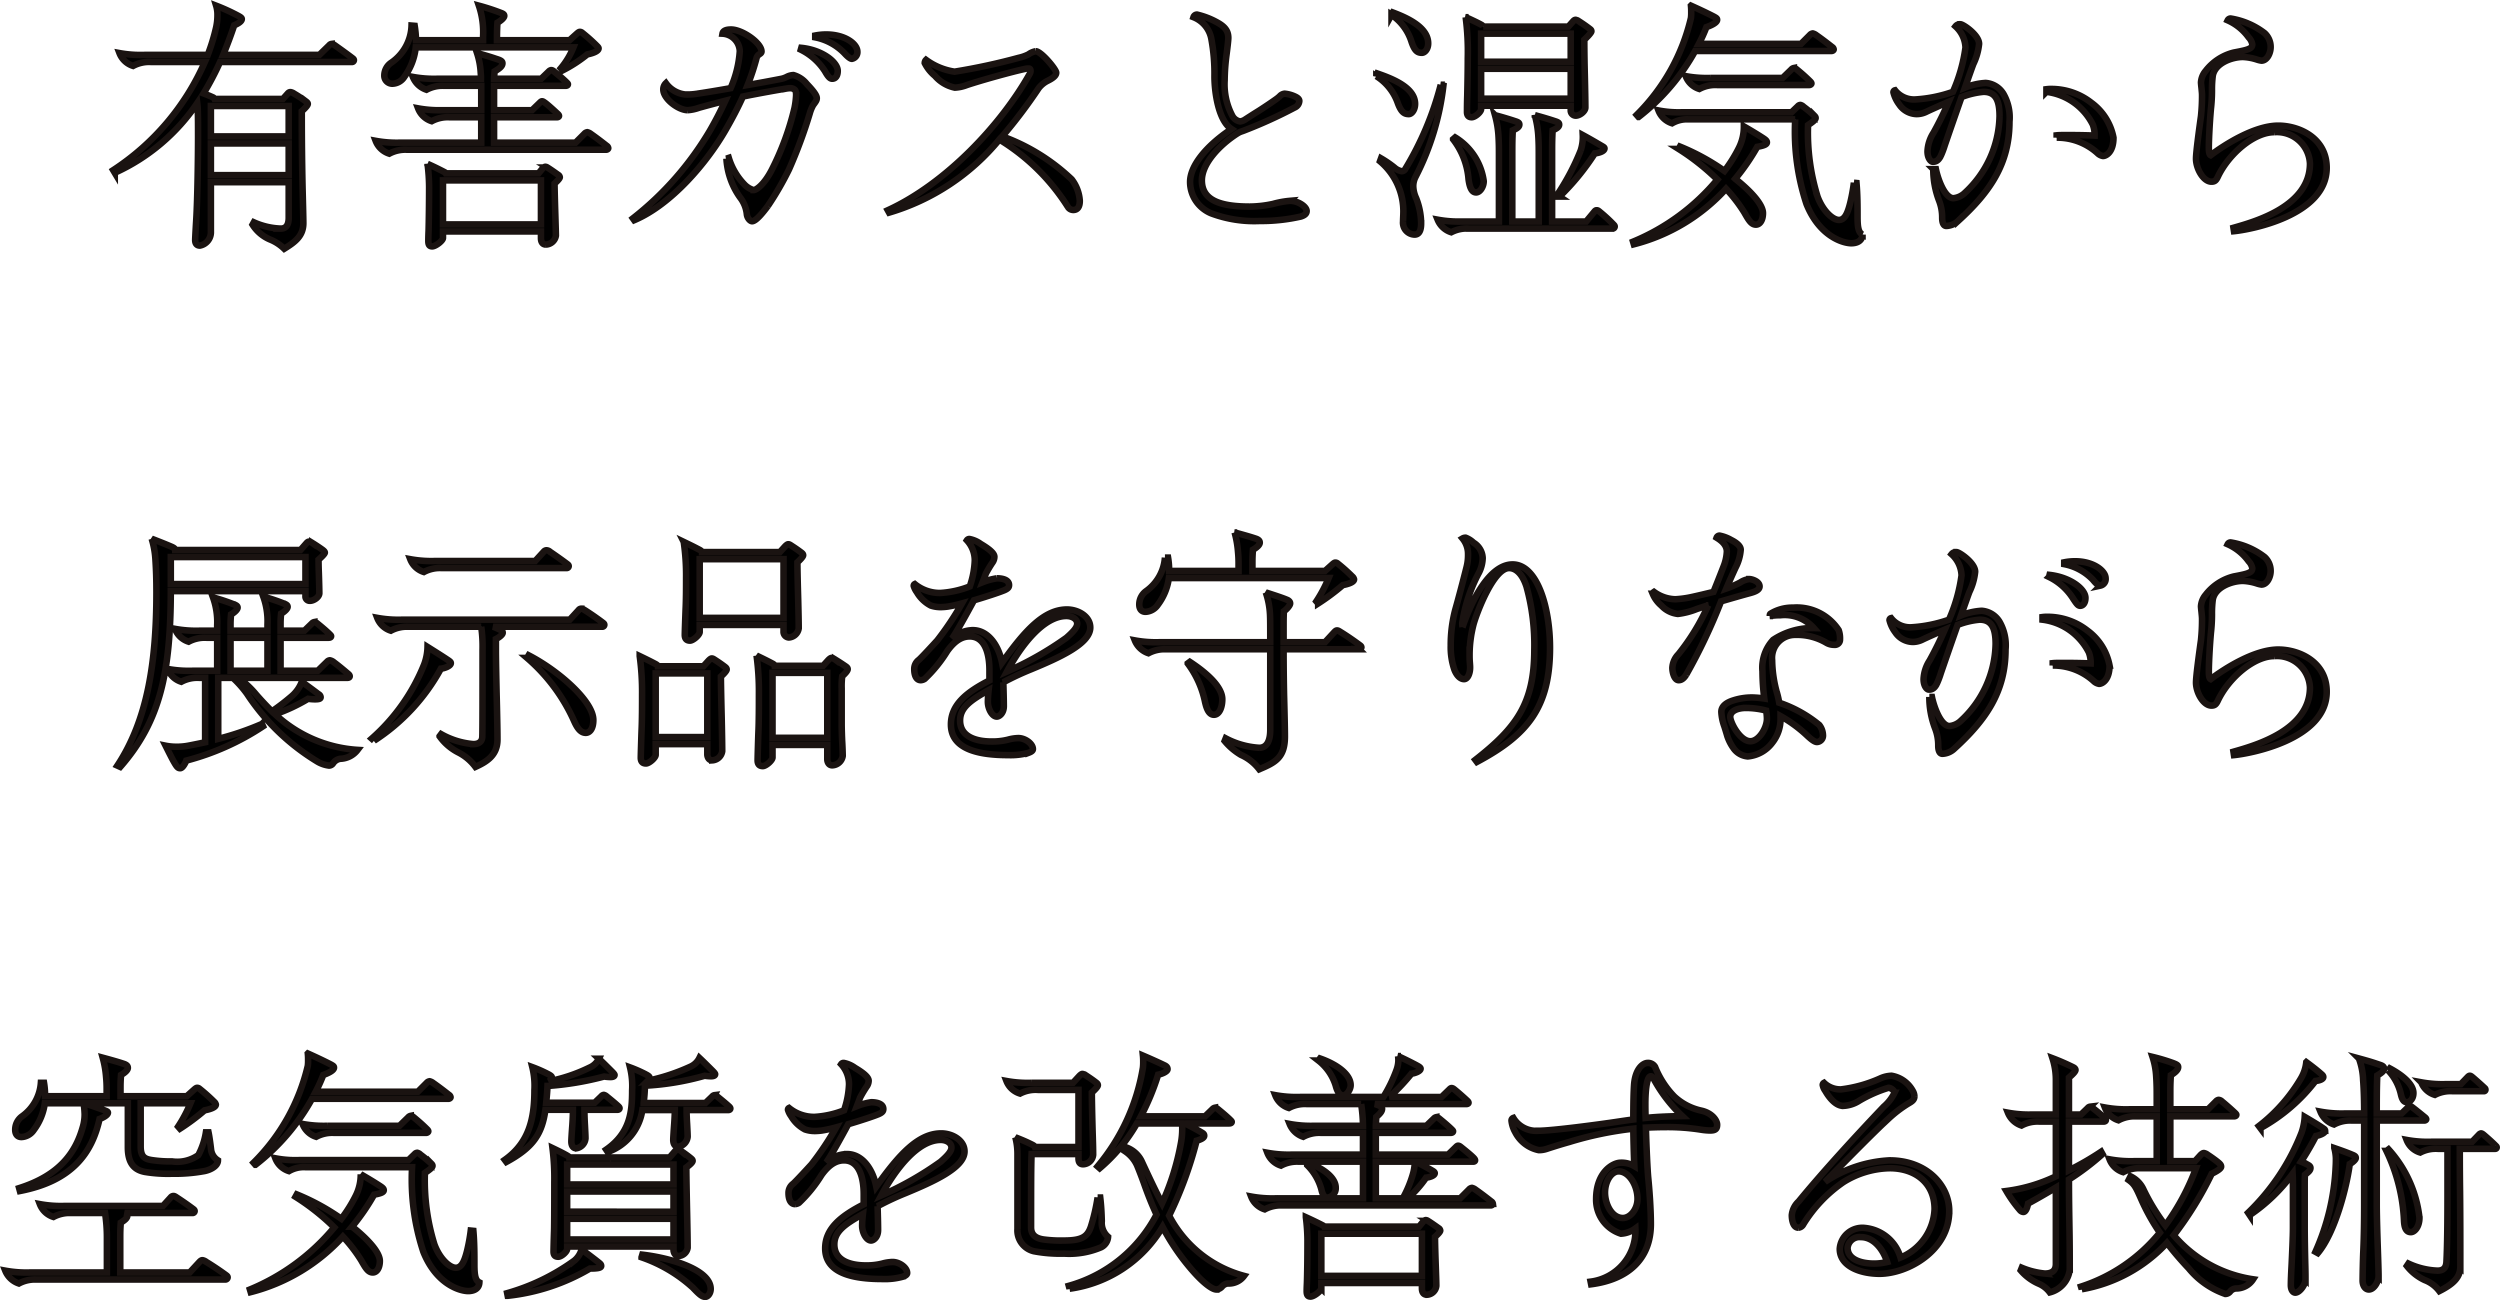 <svg xmlns="http://www.w3.org/2000/svg" width="190.871" height="99.262" viewBox="0 0 190.871 99.262">
  <path id="Path_2182" data-name="Path 2182" d="M75.6,21.78c0-.34-.04-1.92-.06-2.7-.04-1.8-.06-3.98-.06-5.12v-.72c.22-.2.46-.44.46-.56,0-.08-.08-.14-.16-.2a9.57,9.57,0,0,0-.88-.58.656.656,0,0,0-.28-.12c-.08,0-.14.02-.24.14l-.34.38H68.82a.227.227,0,0,0-.12-.12q-.33-.15-.72-.3a22.692,22.692,0,0,0,1.26-2.4H79.3a.143.143,0,0,0,.16-.14c0-.06-.04-.1-.12-.16-.42-.32-.84-.62-1.26-.92-.14-.1-.22-.16-.32-.16a.269.269,0,0,0-.18.1l-.76.74H69.48c.3-.74.58-1.48.84-2.26.18-.08.58-.26.58-.48,0-.08-.08-.14-.26-.24a15.21,15.21,0,0,0-1.7-.78,2.3,2.3,0,0,1,.1.72,4.3,4.3,0,0,1-.1.94,15.321,15.321,0,0,1-.64,2.1H63.46a8.874,8.874,0,0,1-1.9-.14,1.643,1.643,0,0,0,1.04.98,2.592,2.592,0,0,1,1.36-.3h4.12a18.928,18.928,0,0,1-7,8.26l.12.2a15.115,15.115,0,0,0,6.3-5.32,5.271,5.271,0,0,1,.04.56c.02.46.02,1.22.02,2.02,0,1.34-.04,4.72-.14,6.34-.04.68-.08,1.38-.08,1.54,0,.26.12.42.36.42a1.035,1.035,0,0,0,.84-.98V18.66h5.94v2.72c0,.38-.1.82-.6.82a5.43,5.43,0,0,1-2.06-.48l-.1.18a2.918,2.918,0,0,0,1.4,1.16,3.37,3.37,0,0,1,1.02.68C74.98,23.22,75.6,22.76,75.6,21.78Zm-7.06-6.62V12.84h5.94v2.32Zm0,2.96V15.7h5.94v2.42ZM83.32,10.6a4.624,4.624,0,0,0,.86-2.24H96.22a5.862,5.862,0,0,1-.96,1.6l.14.16A10.824,10.824,0,0,0,97.28,8.9c.32-.06.86-.22.86-.46,0-.06-.06-.12-.14-.2a12.82,12.82,0,0,0-1.1-.98.279.279,0,0,0-.18-.08c-.06,0-.1.02-.22.12l-.58.52H90.38c0-.66.02-1.16.04-1.34.28-.16.52-.38.52-.52,0-.08-.04-.14-.18-.2A16.487,16.487,0,0,0,89,5.18a6.361,6.361,0,0,1,.32,2.38v.26H84.2a7.989,7.989,0,0,0-.1-1.1l-.24-.02A3.563,3.563,0,0,1,82.3,9.54a1.19,1.19,0,0,0-.52.98.61.61,0,0,0,.62.62A1.117,1.117,0,0,0,83.32,10.6Zm.2,5.58h15.2c.08,0,.16-.06.16-.12a.242.242,0,0,0-.12-.18c-.38-.3-.8-.62-1.2-.9a.706.706,0,0,0-.28-.14.348.348,0,0,0-.22.12l-.68.68H90.16V13.7h4.82c.06,0,.14-.04.14-.1,0-.04-.02-.08-.08-.14-.3-.28-.76-.7-.98-.86-.14-.1-.18-.12-.24-.12s-.12.06-.18.12l-.58.56h-2.9V11.3h5.46c.1,0,.18-.04.18-.12,0-.04-.04-.08-.1-.14-.24-.24-.62-.56-.94-.82-.12-.1-.18-.12-.24-.12a.325.325,0,0,0-.18.1l-.58.56h-3.6c0-.04.02-.34.04-.56.34-.2.6-.38.6-.62,0-.14-.1-.22-.42-.32-.48-.16-.72-.24-1.52-.46a5.816,5.816,0,0,1,.28,1.5,3.859,3.859,0,0,1,.02.46h-3.3a8.874,8.874,0,0,1-1.9-.14A1.7,1.7,0,0,0,85,11.6a2.592,2.592,0,0,1,1.36-.3h2.82v1.86H86.26a8.874,8.874,0,0,1-1.9-.14A1.643,1.643,0,0,0,85.4,14a2.592,2.592,0,0,1,1.36-.3h2.42v1.94H83.02a8.874,8.874,0,0,1-1.9-.14,1.643,1.643,0,0,0,1.04.98A2.592,2.592,0,0,1,83.52,16.18Zm2.74,6.74v-.5h7.48v.52c0,.22.08.48.38.48a.8.8,0,0,0,.76-.68c0-.16-.02-.88-.04-1.5-.02-.64-.06-2.02-.06-2.48.2-.18.4-.38.4-.48a.242.242,0,0,0-.12-.18c-.14-.1-.56-.4-.82-.56a.319.319,0,0,0-.16-.06c-.06,0-.14.04-.24.16l-.28.34H86.48c-.02-.04-.04-.06-.12-.1-.26-.14-.86-.44-1.28-.62a14.714,14.714,0,0,1,.12,1.76c0,1.14-.02,2.66-.04,3.34-.02.5-.02.68-.02.78,0,.3.08.42.3.42C85.7,23.56,86.26,23.12,86.26,22.92Zm0-1.04V18.52h7.48v3.36Zm24.8-1.4a23.278,23.278,0,0,0,1.62-2.8,36.843,36.843,0,0,0,1.58-4.26,2.906,2.906,0,0,1,.26-.64c.22-.3.28-.38.28-.54,0-.26-.42-.72-.76-1.08a2.013,2.013,0,0,0-1.02-.68,1.213,1.213,0,0,0-.48.12,1.678,1.678,0,0,1-.42.16c-.92.18-1.8.34-2.6.48a17.7,17.7,0,0,0,.68-2.06.493.493,0,0,1,.2-.28c.1-.06.18-.12.18-.22,0-.66-1.48-1.68-2.32-1.68-.36,0-.62.08-.66.32a1.391,1.391,0,0,1,1.32,1.34,8.327,8.327,0,0,1-.7,2.82c-1.24.22-2.12.36-2.54.42a4.538,4.538,0,0,1-.94.06,2.1,2.1,0,0,1-1.46-.86.65.65,0,0,0-.2.48c0,.72,1.16,1.58,1.86,1.58a3.151,3.151,0,0,0,.86-.18c.2-.06,1.16-.32,2.02-.54-.34.74-.74,1.52-1.18,2.28a23.934,23.934,0,0,1-5.88,6.7l.1.14c2.88-1.22,5.58-4.46,6.96-6.86.52-.9.96-1.74,1.34-2.58,1.26-.26,2.98-.56,3.26-.6a2.227,2.227,0,0,1,.34-.04.521.521,0,0,1,.3.08c.1.06.16.14.16.44a6.249,6.249,0,0,1-.12.98,20.962,20.962,0,0,1-1.74,4.74c-.62,1.2-1.22,1.54-1.38,1.54a1.542,1.542,0,0,1-.68-.4,5.02,5.02,0,0,1-1.22-2.06l-.18.06a5.675,5.675,0,0,0,1.04,2.96,2.5,2.5,0,0,1,.52,1.3c.04.3.26.52.4.52C110.16,21.64,110.7,20.96,111.06,20.48ZM116.9,8.8c.2.22.44.44.58.44a.516.516,0,0,0,.42-.54c0-.6-.94-1.32-2.38-1.32a4.387,4.387,0,0,0-.84.08V7.6A4.249,4.249,0,0,1,116.9,8.8Zm-1.48,1.38c.26.46.4.58.56.58.24,0,.42-.2.42-.6,0-.66-1.18-1.6-2.78-1.76l-.04.14A4.594,4.594,0,0,1,115.42,10.18Zm18.56,10.38a.486.486,0,0,0,.4.22c.3,0,.5-.2.5-.7a2.982,2.982,0,0,0-.62-1.64,15.236,15.236,0,0,0-5.3-3.28,38.477,38.477,0,0,0,2.78-3.68,2.01,2.01,0,0,1,.72-.58c.32-.16.62-.36.62-.6,0-.26-1.16-1.64-1.56-1.64a1.313,1.313,0,0,0-.56.24,3.109,3.109,0,0,1-.74.26,47.25,47.25,0,0,1-4.9,1.06,4.882,4.882,0,0,1-2.18-.9.337.337,0,0,0-.1.24,3.014,3.014,0,0,0,.78.98,2.751,2.751,0,0,0,1.52.9,2.937,2.937,0,0,0,.92-.2c1.14-.38,3.52-1.04,4.48-1.24a1.057,1.057,0,0,1,.24-.02c.1,0,.14.06.14.2a.447.447,0,0,1-.06.2c-2.16,3.86-6.38,8.38-10.84,10.42l.1.18a17.224,17.224,0,0,0,8.42-5.58A16.037,16.037,0,0,1,133.98,20.56Zm15.64-.24a8.723,8.723,0,0,1-1.76.2c-2.26,0-3.66-.48-3.66-2,0-1.3,1.38-2.74,2.74-3.6a1.423,1.423,0,0,1,.3-.14c.12-.04.22-.08.32-.12a35.531,35.531,0,0,0,3.72-1.7.577.577,0,0,0,.36-.5c0-.14-.12-.24-.28-.32a2.447,2.447,0,0,0-.84-.24.587.587,0,0,0-.38.2,2.613,2.613,0,0,1-.3.24c-.28.2-.78.54-1.28.86-.42.26-.76.48-1.1.7a.872.872,0,0,1-.34.12.842.842,0,0,1-.6-.44,5.141,5.141,0,0,1-.58-2.7,15.819,15.819,0,0,1,.14-1.94c.06-.46.14-1.1.14-1.3,0-.58-.32-.9-.92-1.22a5.881,5.881,0,0,0-1.48-.56.286.286,0,0,0-.26.2,2.209,2.209,0,0,1,1.36,1.64,14.487,14.487,0,0,1,.24,2.88c0,1.12.28,3.36,1.3,4.02-2.06,1.38-3.16,2.88-3.16,4.04a2.6,2.6,0,0,0,1.62,2.4,9.344,9.344,0,0,0,3.7.58,13.607,13.607,0,0,0,3.14-.34c.32-.1.44-.24.44-.42,0-.34-.66-.78-1.26-.78A7.2,7.2,0,0,0,149.62,20.32ZM160.2,7.92c.24.72.46.86.8.86.22,0,.48-.28.48-.72,0-1.24-1.64-1.96-2.7-2.36l-.1.18A3.893,3.893,0,0,1,160.2,7.92Zm5.32,5.16v-.26h6.84v.36a.391.391,0,0,0,.38.4c.32,0,.74-.34.74-.62,0-.44-.02-1.56-.04-2.38-.02-.84-.04-1.76-.04-2.8.22-.2.54-.54.54-.64s-.06-.14-.14-.2c-.26-.2-.52-.38-.8-.56a.713.713,0,0,0-.26-.12c-.06,0-.12.02-.22.14l-.34.38h-6.5a.3.3,0,0,0-.14-.14c-.28-.16-.88-.44-1.2-.58a20.39,20.39,0,0,1,.16,3.14c0,.82-.02,1.96-.04,2.86-.02.64-.02,1.04-.02,1.24,0,.26.12.4.36.4C165.06,13.7,165.52,13.3,165.52,13.08Zm0-3.62V7.32h6.84V9.46Zm0,2.82V10h6.84v2.28Zm-6.36.34c.26.7.5.84.84.84.22,0,.48-.32.48-.78,0-1.26-1.78-1.94-2.88-2.32l-.08.2A3.984,3.984,0,0,1,159.16,12.62Zm.42,8.44c0,.12-.02.42-.02.6a.909.909,0,0,0,.88,1c.32,0,.5-.26.5-.86a5.381,5.381,0,0,0-.38-1.92,2.288,2.288,0,0,1-.22-.9,1.544,1.544,0,0,1,.18-.74,20.265,20.265,0,0,0,2.12-6.96l-.2-.06a23.9,23.9,0,0,1-2.74,6.48.313.313,0,0,1-.24.12,1.121,1.121,0,0,1-.56-.28,8.4,8.4,0,0,0-1.02-.7l-.08.22A5,5,0,0,1,159.58,21.06Zm5.02,1.14h10.96a.158.158,0,0,0,.16-.16c0-.04-.02-.08-.08-.14a11.59,11.59,0,0,0-1.04-.96c-.14-.12-.18-.14-.26-.14s-.12.04-.2.14l-.6.72h-2.6V16.5c0-.66,0-1.14.04-1.8.26-.12.5-.24.5-.44,0-.12-.06-.18-.32-.26-.42-.14-.88-.28-1.54-.46a7.776,7.776,0,0,1,.26,1.5c.04.62.04,1.02.04,1.52v5.1H167.9V16.5c0-.66,0-1.14.04-1.8.26-.12.5-.24.5-.44,0-.12-.06-.18-.32-.26-.42-.14-.88-.28-1.54-.46a7.776,7.776,0,0,1,.26,1.5c.04.62.04,1.02.04,1.52v5.1H164.1a8.874,8.874,0,0,1-1.9-.14,1.659,1.659,0,0,0,1.04.96A2.569,2.569,0,0,1,164.6,22.2Zm8.52-5.96a18.073,18.073,0,0,1-1.8,3.4l.18.12a18.544,18.544,0,0,0,2.7-3.3c.24-.02.74-.14.74-.38,0-.04-.02-.08-.12-.14-.34-.2-1.02-.6-1.54-.88A3.306,3.306,0,0,1,173.12,16.24Zm-8.56,2.2c.1.74.3,1,.58,1,.3,0,.58-.44.58-.86a4.666,4.666,0,0,0-2.18-3.34l-.16.14A5.7,5.7,0,0,1,164.56,18.44Zm27.72-9.8c.08,0,.16-.06.16-.12a.242.242,0,0,0-.12-.18c-.38-.3-.8-.62-1.2-.9a.706.706,0,0,0-.28-.14.348.348,0,0,0-.22.12l-.68.68h-7.8a11.677,11.677,0,0,0,.58-1.28c.28-.1.82-.32.82-.56,0-.1-.06-.14-.24-.24-.54-.28-1.14-.56-1.76-.84a4.18,4.18,0,0,1,.02.5,3.1,3.1,0,0,1-.02.44,15.3,15.3,0,0,1-4.14,7.4l.14.16a16.483,16.483,0,0,0,4.32-5.04Zm-1.54,2.48c0-.06-.06-.12-.1-.16-.32-.32-.64-.6-.98-.88-.12-.1-.18-.14-.26-.14a.34.34,0,0,0-.2.12l-.66.64h-5.5a8.874,8.874,0,0,1-1.9-.14,1.643,1.643,0,0,0,1.04.98,2.592,2.592,0,0,1,1.36-.3h7.04C190.66,11.24,190.74,11.18,190.74,11.12Zm3.9,11.54c-.32-.16-.38-.58-.38-1.38,0-.72,0-1.66-.08-2.56l-.2-.02a13.4,13.4,0,0,1-.28,1.54c-.2.8-.42,1.3-.86,1.3-.48,0-1.24-.7-1.64-1.8a16.5,16.5,0,0,1-.72-5.44c.32-.22.58-.4.58-.54,0-.06-.02-.1-.1-.18a10.581,10.581,0,0,0-.82-.68.514.514,0,0,0-.24-.14.27.27,0,0,0-.2.1l-.48.46h-8.36a7.983,7.983,0,0,1-1.8-.14,1.643,1.643,0,0,0,1.04.98,2.256,2.256,0,0,1,1.26-.3h8.14a17.688,17.688,0,0,0,.86,6.46c1,2.5,2.82,3,3.42,3C194.28,23.32,194.62,23.1,194.64,22.66Zm-9.02-1.68c.32.56.52.92.88.92.32,0,.54-.36.54-.88,0-.64-.88-1.64-2.12-2.62a16.638,16.638,0,0,0,1.68-2.44c.42-.08.74-.16.74-.34,0-.12-.1-.2-.28-.32-.46-.3-.96-.6-1.48-.9a3.609,3.609,0,0,1-.38,1.64,10.924,10.924,0,0,1-1.1,1.76,17.2,17.2,0,0,0-3.4-1.86l-.1.18a17.549,17.549,0,0,1,2.96,2.34,16.627,16.627,0,0,1-6.44,4.74l.06.2a14.326,14.326,0,0,0,7.04-4.24A11.46,11.46,0,0,1,185.62,20.98Zm16.34.62c2.42-2.2,3.9-4.38,3.9-7.56a3.6,3.6,0,0,0-.46-2.12,1.74,1.74,0,0,0-1.36-.84,4.9,4.9,0,0,0-1.58.36c.3-.86.54-1.54.64-1.8a4.6,4.6,0,0,0,.44-1.54c0-.68-1.22-1.5-1.42-1.5a.419.419,0,0,0-.38.16,2.294,2.294,0,0,1,.76,1.62,12.406,12.406,0,0,1-.96,3.38,10.5,10.5,0,0,1-2.86.58,1.843,1.843,0,0,1-1.56-.7.156.156,0,0,0-.12.16,2.542,2.542,0,0,0,.44.92,1.639,1.639,0,0,0,1.34.74,1.679,1.679,0,0,0,.74-.18c.2-.1,1.04-.48,1.7-.76a26.125,26.125,0,0,1-1.16,2.36,2.846,2.846,0,0,0-.46,1.42c0,.54.26.8.4.8s.38,0,.6-.42a6.367,6.367,0,0,0,.32-.84c.22-.64.78-2.26,1.28-3.68a6.047,6.047,0,0,1,1.68-.4c.92,0,1.22.64,1.22,1.86a8.172,8.172,0,0,1-2.72,5.92,1.453,1.453,0,0,1-.8.34c-.66,0-1.18-1.44-1.34-2.22h-.2a6.671,6.671,0,0,0,.44,2.4,3.528,3.528,0,0,1,.24,1.32c0,.32.08.62.32.62A1.4,1.4,0,0,0,201.96,21.6Zm6.72-9.84a4.59,4.59,0,0,1,3.54,2.5,2.245,2.245,0,0,1,.14.84c-.4-.02-1.3-.04-2.02-.04-.38,0-.7,0-.88.02v.18a4.571,4.571,0,0,1,3.12,1.18.781.781,0,0,0,.42.22c.24,0,.8-.3.8-1.4a4.307,4.307,0,0,0-1.68-2.66,4.945,4.945,0,0,0-3.06-1.06,2.55,2.55,0,0,0-.38.02Zm21.4,5.8c0-2.26-2.08-3.22-3.7-3.22-1.82,0-4.1,1.46-5.16,2.26-.08-.04-.14-.18-.14-.58,0-.54.06-1.84.16-2.96a12.755,12.755,0,0,0,.08-1.38,8.27,8.27,0,0,1,.06-1.14c.16-.96,1.44-1.44,2.3-1.44a4,4,0,0,1,1.08.2,1.908,1.908,0,0,0,.34.08c.42,0,.7-.56.7-1.04a1.428,1.428,0,0,0-.46-1.06,5.738,5.738,0,0,0-2.6-1.12.246.246,0,0,0-.22.14,3.942,3.942,0,0,1,1.6,1.3,1.037,1.037,0,0,1,.28.54.377.377,0,0,1-.04.16c-.1.22-.64.32-1.38.46a3.889,3.889,0,0,0-2.14,1.4,1.5,1.5,0,0,0-.36.88c0,.06.02.26.04.44.02.2.04.4.04.5a14.763,14.763,0,0,1-.08,1.64c-.14,1-.38,2.76-.38,3.24,0,.76.56,1.76,1.18,1.76.26,0,.36-.1.5-.4.82-1.72,2.74-3.38,4.3-3.38a2.522,2.522,0,0,1,2.72,2.4c0,3.24-4.14,4.42-5.84,4.9l.04.26C224.24,22.28,230.08,21.2,230.08,17.56ZM75.76,50.26a.326.326,0,0,0,.34.36c.32,0,.72-.3.72-.58,0-.22-.02-1.06-.04-1.6-.02-.52-.02-.76-.02-.96.2-.18.48-.44.48-.54,0-.08-.1-.16-.18-.22-.22-.16-.52-.36-.78-.52a.554.554,0,0,0-.24-.1c-.06,0-.12.02-.22.14l-.44.5H65.82c0-.08-.08-.16-.26-.24-.46-.2-1.02-.42-1.54-.62a6.7,6.7,0,0,1,.28,1.52c.06.9.08,1.64.08,2.6,0,5.3-.68,9.72-2.98,13.2l.22.1c3.08-3.52,3.84-7.26,3.86-13.42H75.76Zm-10.28-.92V47.28H75.76v2.06Zm1.18,13.48a19.591,19.591,0,0,0,5.86-2.62l-.08-.18a21.862,21.862,0,0,1-3.34,1.14V56.5h1.12a7.976,7.976,0,0,1,1.08,1.22,16.923,16.923,0,0,0,5.38,5.18,2.3,2.3,0,0,0,.88.3.375.375,0,0,0,.3-.16.809.809,0,0,1,.56-.36A1.721,1.721,0,0,0,79.74,62a10.152,10.152,0,0,1-6.3-2.72,13.359,13.359,0,0,0,2.52-1.18,3.9,3.9,0,0,0,.5.04c.28,0,.46-.02.46-.16a.271.271,0,0,0-.14-.22c-.4-.3-.86-.64-1.3-.96a2.723,2.723,0,0,1-.84,1.16,16.7,16.7,0,0,1-1.44,1.1c-.4-.4-.8-.82-1.2-1.28a7.566,7.566,0,0,0-1.36-1.28h8.34c.08,0,.16-.04.16-.12s-.06-.14-.16-.22c-.26-.22-.66-.56-1.04-.84a.665.665,0,0,0-.32-.16.318.318,0,0,0-.2.1l-.72.7H73.86V53.44h3.68c.1,0,.18-.04.18-.12,0-.04-.04-.08-.1-.14-.24-.24-.62-.56-.94-.82-.12-.1-.18-.12-.24-.12a.325.325,0,0,0-.18.1l-.58.56H73.86v-.6c0-.2.02-.52.04-.7.28-.16.5-.38.5-.52,0-.08-.04-.14-.16-.2a14.237,14.237,0,0,0-1.7-.58,5.5,5.5,0,0,1,.32,2.12v.48H70.04v-.54c0-.2.02-.52.04-.7.28-.16.5-.38.5-.52,0-.08-.04-.14-.16-.2a14.883,14.883,0,0,0-1.72-.58,5.5,5.5,0,0,1,.32,2.12v.42H67.7a8.874,8.874,0,0,1-1.9-.14,1.643,1.643,0,0,0,1.04.98,2.592,2.592,0,0,1,1.36-.3h.82v2.52H67.14a8.874,8.874,0,0,1-1.9-.14,1.643,1.643,0,0,0,1.04.98,2.592,2.592,0,0,1,1.36-.3h.46v4.92c-.38.08-.76.16-1.18.24a4.749,4.749,0,0,1-1.08.1,4.079,4.079,0,0,1-.76-.08c.26.52.48.96.64,1.24.24.42.32.48.48.48C66.4,63.4,66.62,62.94,66.66,62.82Zm6.2-6.86H70.04V53.44h2.82Zm23-7.98c0-.06-.02-.1-.1-.16-.4-.3-.88-.64-1.32-.94a.443.443,0,0,0-.28-.12.278.278,0,0,0-.2.1l-.66.72H85.66a8.874,8.874,0,0,1-1.9-.14,1.643,1.643,0,0,0,1.04.98,2.592,2.592,0,0,1,1.36-.3H95.7A.155.155,0,0,0,95.86,47.98ZM90.42,61.22c0-.66-.02-1.62-.04-2.5-.02-.82-.08-3.4-.08-4.3v-.88c.2-.1.52-.32.52-.48,0-.12-.06-.16-.22-.24s-.3-.14-.5-.22h8.32a.155.155,0,0,0,.16-.14c0-.06-.02-.1-.1-.16-.42-.32-.94-.68-1.38-.96-.16-.1-.22-.12-.28-.12a.243.243,0,0,0-.2.1l-.68.74H83.14a8.874,8.874,0,0,1-1.9-.14,1.643,1.643,0,0,0,1.04.98,2.592,2.592,0,0,1,1.36-.3h5.54a10.688,10.688,0,0,1,.1,1.76c0,3.66,0,6.14-.02,6.66-.02.36-.28.54-.68.54a6.024,6.024,0,0,1-2.46-.76l-.12.16a3.97,3.97,0,0,0,1.48,1.26,3.75,3.75,0,0,1,1.26,1.08C89.56,62.92,90.42,62.44,90.42,61.22Zm-5.6-5.74a14.97,14.97,0,0,1-4,5.66l.18.16a15.193,15.193,0,0,0,5.1-5.5c.26-.02.76-.2.76-.42,0-.06-.02-.1-.16-.2-.38-.26-1.08-.7-1.62-1.04A4.048,4.048,0,0,1,84.82,55.48Zm11.46,4.34c.26.58.52.88.88.88.3,0,.58-.3.58-.98,0-1.42-2.62-3.74-4.94-4.94l-.12.2A13.749,13.749,0,0,1,96.28,59.82ZM105.86,53v-.54h6.4v.5a.434.434,0,0,0,.4.46.814.814,0,0,0,.76-.7c0-.44-.02-1.38-.04-2.18-.02-.72-.06-2.2-.06-2.86.24-.22.44-.44.44-.54s-.08-.16-.16-.22c-.24-.18-.44-.32-.72-.5-.12-.08-.18-.12-.26-.12-.06,0-.14.06-.24.16l-.4.44h-5.94c0-.04-.08-.12-.2-.18-.34-.18-.66-.34-1.2-.6a17.757,17.757,0,0,1,.18,2.72c0,.78,0,1.68-.04,2.5-.02.54-.06,1.66-.06,1.88,0,.28.12.44.4.44C105.36,53.66,105.86,53.22,105.86,53Zm0-1.08V47.44h6.4v4.48Zm5.56,10.66v-.96h4.18v1.1c0,.16.08.46.38.46a.839.839,0,0,0,.8-.72c0-.16-.02-.78-.04-1.08-.02-.34-.04-1.06-.04-1.3V57.3a6.07,6.07,0,0,1,.04-.92c.24-.22.42-.42.42-.54,0-.08-.04-.14-.16-.22-.32-.22-.54-.36-.8-.52a.656.656,0,0,0-.28-.12c-.06,0-.14.06-.24.16l-.4.44H111.6c0-.04-.08-.12-.2-.18-.34-.18-.66-.34-1.2-.6a20.443,20.443,0,0,1,.18,2.92c0,.78,0,2.14-.04,2.96-.02.54-.06,1.9-.06,2.12,0,.28.12.44.4.44C110.92,63.24,111.42,62.8,111.42,62.58Zm-8.92-.2v-.82h3.94v.78c0,.16.08.46.38.46a.814.814,0,0,0,.76-.7c0-.44-.02-1.62-.04-2.5-.02-.82-.06-2.54-.06-3.2.24-.22.44-.44.44-.54s-.08-.16-.16-.22c-.24-.18-.44-.32-.72-.5-.12-.08-.18-.12-.26-.12-.06,0-.14.06-.24.16l-.4.44h-3.46c0-.04-.08-.12-.2-.18-.34-.18-.66-.34-1.2-.6a20.443,20.443,0,0,1,.18,2.92c0,.78,0,1.96-.04,2.78-.02.54-.06,1.84-.06,2.06,0,.28.12.44.4.44C102,63.04,102.5,62.6,102.5,62.38Zm8.92-1.3V56.12h4.18v4.96Zm-8.92-.06V56.16h3.94v4.86Zm28.48,1.2c.16-.06.32-.14.32-.28,0-.42-.6-.84-1.1-.84a3.106,3.106,0,0,0-.8.12,4.907,4.907,0,0,1-1.26.14c-1.22,0-2.4-.38-2.4-1.6,0-.98.78-1.54,2.18-2.32-.04.36-.06.74-.06.88,0,.56.34,1.14.68,1.14.2,0,.54-.26.54-.8,0-.4-.02-1.26-.04-1.82a21.636,21.636,0,0,1,2.14-1c2.12-.88,4.5-1.94,4.5-3.18,0-.86-.94-1.38-1.78-1.38-1.76,0-3.22,1.62-4.96,4.06-.3-1.48-1.16-2.48-2.22-2.48a2.4,2.4,0,0,0-1.6.64c.3-.4,1.1-1.84,1.68-2.92.94-.28,1.86-.58,2.3-.76.28-.12.38-.22.38-.4,0-.44-.58-.52-.92-.52a4.965,4.965,0,0,0-1.1.3c.1-.26.2-.52.24-.64a8.92,8.92,0,0,1,.54-.9.788.788,0,0,0,.12-.4c0-.3-.5-.66-1.04-.98a2.168,2.168,0,0,0-.86-.38.221.221,0,0,0-.2.1,2.254,2.254,0,0,1,.6,1.54,6.806,6.806,0,0,1-.38,1.98,7.268,7.268,0,0,1-2.26.5,3.025,3.025,0,0,1-1.94-.68.144.144,0,0,0-.08.14,1.517,1.517,0,0,0,.24.48,2.654,2.654,0,0,0,1.06,1.02,2.325,2.325,0,0,0,.8.12,4.21,4.21,0,0,0,.5-.04,9.869,9.869,0,0,0,1.08-.24A22.517,22.517,0,0,1,124,53.64c-.4.44-1.16,1.26-1.4,1.48a.865.865,0,0,0-.36.72c0,.44.14.84.5.84a.6.6,0,0,0,.3-.1,10.417,10.417,0,0,0,1.72-2.12c.66-.92,1.24-1.12,1.72-1.12,1.16,0,1.5,1.32,1.5,2.58v.78c-1.76.9-2.94,1.86-2.94,3.36,0,1.88,2.08,2.34,4.36,2.34A5.162,5.162,0,0,0,130.98,62.22Zm2.88-10.44c.4,0,.82.2.82.58,0,.3-.32.64-.82,1.08a25.109,25.109,0,0,1-4.54,2.58C130.38,54.04,132.1,51.78,133.86,51.78Zm6.98-.86a4.373,4.373,0,0,0,.84-2.04h12.2a10.354,10.354,0,0,1-.94,1.78l.14.16a16.957,16.957,0,0,0,1.88-1.4c.32-.06.86-.2.86-.44a.4.4,0,0,0-.14-.22,12.819,12.819,0,0,0-1.1-.98.279.279,0,0,0-.18-.08c-.06,0-.1.02-.22.12l-.58.52h-5.54v-.62c0-.24,0-.5.04-1,.28-.16.52-.36.52-.54,0-.14-.08-.24-.34-.32-.42-.14-.92-.28-1.58-.46a7.776,7.776,0,0,1,.26,1.5,8.74,8.74,0,0,1,.04.88v.56h-5.3a5.845,5.845,0,0,0-.08-1.02h-.24a3.44,3.44,0,0,1-1.44,2.56,1.257,1.257,0,0,0-.52,1.02c0,.36.18.56.48.56A1.2,1.2,0,0,0,140.84,50.92Zm9.7,10.06c0-.68-.04-2.22-.06-2.98-.02-.82-.04-2.32-.04-3.68h5.76a.177.177,0,0,0,.18-.14c0-.06-.02-.1-.1-.16-.48-.36-1.04-.74-1.46-1-.16-.1-.22-.14-.3-.14-.06,0-.1.02-.2.12l-.72.78h-3.16V52.66c0-.6,0-.7.02-1.24.2-.14.48-.44.48-.6,0-.08-.04-.2-.24-.28-.38-.16-.94-.34-1.62-.56a6.114,6.114,0,0,1,.32,1.66c.02.36.02.86.02,2.14h-8.44a8.874,8.874,0,0,1-1.9-.14,1.7,1.7,0,0,0,1.04.98,2.592,2.592,0,0,1,1.36-.3h7.94v6.16c0,.76-.22,1.36-.84,1.36a6.248,6.248,0,0,1-2.56-.72l-.08.2a4.788,4.788,0,0,0,1.24,1.06,3.6,3.6,0,0,1,1.4,1.1C149.82,62.96,150.54,62.58,150.54,60.98Zm-6.12-2.74c.1.46.26,1.08.7,1.08.42,0,.64-.58.64-1.18,0-.96-1.2-2.02-2.48-2.86l-.16.12A7.374,7.374,0,0,1,144.42,58.24Zm26.36-4.04c0-3.04-.96-6.36-2.86-6.36-1.74,0-3.12,2.72-3.82,4.78a1.617,1.617,0,0,1-.02-.32,11.874,11.874,0,0,1,1.28-3.84,2.615,2.615,0,0,0,.28-1.1,1.435,1.435,0,0,0-.7-1.18,1.791,1.791,0,0,0-.6-.38.427.427,0,0,0-.24.06,1.85,1.85,0,0,1,.42,1.22,3.677,3.677,0,0,1-.12,1c-.26,1.04-.64,2.48-.86,3.24a10.562,10.562,0,0,0-.34,2.72,5.274,5.274,0,0,0,.28,1.84c.18.46.46.72.74.72s.46-.44.46-.88c0-.06,0-.14-.02-.38-.02-.28-.02-.38-.02-.64a9.34,9.34,0,0,1,.3-2.28c.22-.82,1.52-4.3,2.72-4.3.5,0,1,.42,1.32,1.4a16.718,16.718,0,0,1,.6,4.84c0,4.1-1.38,5.96-4.5,8.4l.12.16C169.06,60.86,170.78,58.76,170.78,54.2Zm10.4,2.06a43.626,43.626,0,0,0,2.66-5.6c.82-.24,1.66-.48,2.1-.6.48-.12.84-.26.84-.54,0-.38-.58-.56-.78-.56a1.593,1.593,0,0,0-.7.26,7.641,7.641,0,0,1-1.06.46c.22-.52.48-1.1.7-1.58a3.517,3.517,0,0,0,.4-1.38c0-.3-.36-.56-.72-.74a2.869,2.869,0,0,0-.9-.34.241.241,0,0,0-.22.16c.26.16.78.5.78,1.06a3.51,3.51,0,0,1-.26,1.16c-.24.62-.54,1.38-.76,1.92-.58.14-1.16.28-1.62.38a7.791,7.791,0,0,1-1.3.18,2.878,2.878,0,0,1-1.62-.56c-.06.04-.1.08-.1.14a2.361,2.361,0,0,0,.66.9,2.023,2.023,0,0,0,1.26.64,5.639,5.639,0,0,0,1.46-.38c.18-.06.48-.16.86-.28a16.686,16.686,0,0,1-2.28,3.74,1.6,1.6,0,0,0-.46,1.04c0,.36.16.94.48.94C180.78,56.68,180.96,56.6,181.18,56.26Zm6.58,5.18a2.916,2.916,0,0,0,.62-1.88v-.14a10.173,10.173,0,0,1,1.98,1.44c.4.38.64.54.8.54a.487.487,0,0,0,.46-.54,1.324,1.324,0,0,0-.28-.76,9.688,9.688,0,0,0-3.06-1.7c-.04-.22-.08-.42-.14-.64a9.6,9.6,0,0,1-.4-2.6,1.757,1.757,0,0,1,1.78-1.94,4.4,4.4,0,0,1,2.32.58,1.159,1.159,0,0,0,.64.18.39.39,0,0,0,.44-.4,1.9,1.9,0,0,0-.1-.72,3.822,3.822,0,0,0-3.48-1.72,3.194,3.194,0,0,0-1.72.46c-.06.04-.06.1-.06.18a5.455,5.455,0,0,1,.82-.06,2.971,2.971,0,0,1,2.54.98,5.4,5.4,0,0,0-3.1.9A3.113,3.113,0,0,0,187,56a17.008,17.008,0,0,0,.14,2.08,6.838,6.838,0,0,0-.9-.08,4.622,4.622,0,0,0-1.46.22c-.52.16-.92.44-.92.88a3.709,3.709,0,0,0,.22,1.08q.09.27.24.78a3.474,3.474,0,0,0,.46.9,1.476,1.476,0,0,0,1.1.64A2.638,2.638,0,0,0,187.76,61.44Zm-3.22-1.96c0-.46.58-.68,1.2-.68a6.148,6.148,0,0,1,1.54.2,3.994,3.994,0,0,1,.06.62c0,.72-.62,1.72-1.26,1.72C185.28,61.34,184.54,59.9,184.54,59.48Zm17.12,2.42c2.42-2.2,3.9-4.38,3.9-7.56a3.6,3.6,0,0,0-.46-2.12,1.74,1.74,0,0,0-1.36-.84,4.9,4.9,0,0,0-1.58.36c.3-.86.54-1.54.64-1.8a4.6,4.6,0,0,0,.44-1.54c0-.68-1.22-1.5-1.42-1.5a.419.419,0,0,0-.38.16,2.294,2.294,0,0,1,.76,1.62,12.406,12.406,0,0,1-.96,3.38,10.5,10.5,0,0,1-2.86.58,1.843,1.843,0,0,1-1.56-.7.156.156,0,0,0-.12.16,2.542,2.542,0,0,0,.44.92,1.639,1.639,0,0,0,1.34.74,1.679,1.679,0,0,0,.74-.18c.2-.1,1.04-.48,1.7-.76a26.128,26.128,0,0,1-1.16,2.36,2.846,2.846,0,0,0-.46,1.42c0,.54.26.8.4.8s.38,0,.6-.42a6.365,6.365,0,0,0,.32-.84c.22-.64.78-2.26,1.28-3.68a6.047,6.047,0,0,1,1.68-.4c.92,0,1.22.64,1.22,1.86a8.172,8.172,0,0,1-2.72,5.92,1.453,1.453,0,0,1-.8.34c-.66,0-1.18-1.44-1.34-2.22h-.2a6.671,6.671,0,0,0,.44,2.4,3.528,3.528,0,0,1,.24,1.32c0,.32.08.62.32.62A1.4,1.4,0,0,0,201.66,61.9ZM212.22,49c.26.32.42.46.58.46a.511.511,0,0,0,.4-.56c0-.56-.92-1.3-2.32-1.3a4.112,4.112,0,0,0-.84.08v.14A4.1,4.1,0,0,1,212.22,49Zm-1.52,1.42c.3.46.4.58.56.58.22,0,.4-.22.4-.6,0-.68-1.16-1.58-2.74-1.76l-.04.16A4.487,4.487,0,0,1,210.7,50.42Zm-2.32,1.64a4.59,4.59,0,0,1,3.54,2.5,2.245,2.245,0,0,1,.14.84c-.4-.02-1.3-.04-2.02-.04-.38,0-.7,0-.88.02v.18a4.571,4.571,0,0,1,3.12,1.18.781.781,0,0,0,.42.22c.24,0,.8-.3.8-1.4a4.307,4.307,0,0,0-1.68-2.66,4.945,4.945,0,0,0-3.06-1.06,2.55,2.55,0,0,0-.38.02Zm21.7,5.5c0-2.26-2.08-3.22-3.7-3.22-1.82,0-4.1,1.46-5.16,2.26-.08-.04-.14-.18-.14-.58,0-.54.06-1.84.16-2.96a12.755,12.755,0,0,0,.08-1.38,8.27,8.27,0,0,1,.06-1.14c.16-.96,1.44-1.44,2.3-1.44a4,4,0,0,1,1.08.2,1.908,1.908,0,0,0,.34.08c.42,0,.7-.56.7-1.04a1.428,1.428,0,0,0-.46-1.06,5.738,5.738,0,0,0-2.6-1.12.246.246,0,0,0-.22.14,3.942,3.942,0,0,1,1.6,1.3,1.037,1.037,0,0,1,.28.54.377.377,0,0,1-.04.16c-.1.22-.64.32-1.38.46a3.889,3.889,0,0,0-2.14,1.4,1.5,1.5,0,0,0-.36.88c0,.06.02.26.04.44.02.2.04.4.04.5a14.763,14.763,0,0,1-.08,1.64c-.14,1-.38,2.76-.38,3.24,0,.76.56,1.76,1.18,1.76.26,0,.36-.1.5-.4.82-1.72,2.74-3.38,4.3-3.38a2.522,2.522,0,0,1,2.72,2.4c0,3.24-4.14,4.42-5.84,4.9l.04.26C224.24,62.28,230.08,61.2,230.08,57.56ZM60.04,90.18c.28-.1.64-.3.64-.48,0-.06-.06-.1-.16-.14-.44-.18-1.1-.4-1.64-.58H62.2v3.36c0,1.22.48,1.72,1.28,1.88a10.715,10.715,0,0,0,2.1.14,12.509,12.509,0,0,0,2.46-.2c.42-.08,1.04-.36,1.04-.82a1.126,1.126,0,0,1-.52-.78c-.04-.34-.12-.98-.2-1.36h-.2a5.577,5.577,0,0,1-.58,1.74,2.784,2.784,0,0,1-2,.48,9.428,9.428,0,0,1-1.54-.1c-.52-.08-.86-.22-.86-1.04v-3.3h3.8a10.354,10.354,0,0,1-.94,1.78l.14.16a16.957,16.957,0,0,0,1.88-1.4c.32-.06.86-.2.86-.44a.4.4,0,0,0-.14-.22,12.821,12.821,0,0,0-1.1-.98.279.279,0,0,0-.18-.08c-.06,0-.1.02-.22.12l-.58.52H61.64v-.62c0-.24,0-.5.04-1,.28-.16.52-.36.52-.54,0-.14-.08-.24-.34-.32-.42-.14-.92-.28-1.58-.46a7.776,7.776,0,0,1,.26,1.5,8.739,8.739,0,0,1,.04.88v.56h-4.7a5.844,5.844,0,0,0-.08-1.02h-.24a3.44,3.44,0,0,1-1.44,2.56A1.257,1.257,0,0,0,53.6,91c0,.36.18.56.48.56a1.2,1.2,0,0,0,.94-.54,4.373,4.373,0,0,0,.84-2.04h2.96a6.262,6.262,0,0,1,.08.84,3.381,3.381,0,0,1-.16,1.04c-.54,1.88-1.74,3.62-4.84,4.6l.06.22C57.98,94.9,59.46,92.76,60.04,90.18Zm-4.8,12.26h14.4a.176.176,0,0,0,.18-.16c0-.06-.02-.1-.1-.16-.46-.34-1.06-.74-1.52-1.02a.7.7,0,0,0-.3-.14c-.06,0-.12.02-.22.12l-.76.82h-5.3V99.18c0-.24,0-.58.04-1.08.28-.18.5-.34.5-.54,0-.08-.04-.14-.2-.2h5.18a.155.155,0,0,0,.16-.14c0-.06-.02-.1-.1-.16-.4-.3-.8-.58-1.26-.88-.14-.1-.2-.12-.26-.12a.278.278,0,0,0-.2.1l-.6.66h-7.5a8.874,8.874,0,0,1-1.9-.14,1.643,1.643,0,0,0,1.04.98,2.592,2.592,0,0,1,1.36-.3h2.58a12.325,12.325,0,0,1,.14,1.88v2.66H54.74a8.874,8.874,0,0,1-1.9-.14,1.7,1.7,0,0,0,1.04.98A2.592,2.592,0,0,1,55.24,102.44Zm31.44-13.8c.08,0,.16-.06.16-.12a.242.242,0,0,0-.12-.18c-.38-.3-.8-.62-1.2-.9a.706.706,0,0,0-.28-.14.348.348,0,0,0-.22.12l-.68.68h-7.8a11.672,11.672,0,0,0,.58-1.28c.28-.1.82-.32.82-.56,0-.1-.06-.14-.24-.24-.54-.28-1.14-.56-1.76-.84a4.18,4.18,0,0,1,.02.5,3.1,3.1,0,0,1-.02.44,15.3,15.3,0,0,1-4.14,7.4l.14.16a16.482,16.482,0,0,0,4.32-5.04Zm-1.54,2.48c0-.06-.06-.12-.1-.16-.32-.32-.64-.6-.98-.88-.12-.1-.18-.14-.26-.14a.34.34,0,0,0-.2.12l-.66.64h-5.5a8.874,8.874,0,0,1-1.9-.14,1.643,1.643,0,0,0,1.04.98,2.592,2.592,0,0,1,1.36-.3h7.04C85.06,91.24,85.14,91.18,85.14,91.12Zm3.9,11.54c-.32-.16-.38-.58-.38-1.38,0-.72,0-1.66-.08-2.56l-.2-.02a13.4,13.4,0,0,1-.28,1.54c-.2.8-.42,1.3-.86,1.3-.48,0-1.24-.7-1.64-1.8a16.5,16.5,0,0,1-.72-5.44c.32-.22.58-.4.58-.54,0-.06-.02-.1-.1-.18a10.581,10.581,0,0,0-.82-.68.514.514,0,0,0-.24-.14.27.27,0,0,0-.2.1l-.48.46H75.26a7.983,7.983,0,0,1-1.8-.14,1.643,1.643,0,0,0,1.04.98,2.256,2.256,0,0,1,1.26-.3H83.9a17.689,17.689,0,0,0,.86,6.46c1,2.5,2.82,3,3.42,3C88.68,103.32,89.02,103.1,89.04,102.66Zm-9.02-1.68c.32.56.52.92.88.92.32,0,.54-.36.54-.88,0-.64-.88-1.64-2.12-2.62A16.638,16.638,0,0,0,81,95.96c.42-.08.74-.16.74-.34,0-.12-.1-.2-.28-.32-.46-.3-.96-.6-1.48-.9a3.609,3.609,0,0,1-.38,1.64,10.925,10.925,0,0,1-1.1,1.76,17.2,17.2,0,0,0-3.4-1.86l-.1.18a17.549,17.549,0,0,1,2.96,2.34,16.627,16.627,0,0,1-6.44,4.74l.06.2a14.326,14.326,0,0,0,7.04-4.24A11.459,11.459,0,0,1,80.02,100.98ZM103.9,90.74c-.02.28-.06.86-.06,1.04,0,.32.14.52.38.52a.851.851,0,0,0,.72-.76c0-.2-.02-.58-.04-.96-.02-.32-.04-.68-.04-1.08h3.18c.08,0,.16-.04.16-.12,0-.04-.02-.08-.08-.14-.26-.24-.58-.5-.9-.76-.12-.1-.18-.12-.22-.12a.27.27,0,0,0-.18.1l-.52.5h-4.72a12.7,12.7,0,0,0,.1-1.32,20.569,20.569,0,0,0,4.56-.76,3.582,3.582,0,0,0,.48.04c.18,0,.32-.04.32-.16q0-.06-.18-.24c-.32-.32-.68-.68-1.02-1a1.412,1.412,0,0,1-.72.68,15.273,15.273,0,0,1-3.22,1.06c.08-.08.14-.14.14-.2,0-.12-.1-.18-.28-.28a10.472,10.472,0,0,0-1.22-.54A5.932,5.932,0,0,1,100.7,88c0,1.62-.14,3.24-1.98,4.52l.12.18a4.022,4.022,0,0,0,2.64-3.2h2.48C103.96,89.88,103.92,90.5,103.9,90.74Zm-7.72-1.22c0,.48-.04,1.1-.06,1.34-.02.28-.06.86-.06,1.04,0,.32.14.52.38.52a.832.832,0,0,0,.7-.76c0-.2-.02-.58-.04-.96-.02-.34-.04-.76-.04-1.22h2.52c.08,0,.16-.04.16-.12,0-.04-.02-.08-.08-.14-.26-.24-.58-.5-.9-.76a.476.476,0,0,0-.22-.12.271.271,0,0,0-.18.1l-.52.5h-3.7c.04-.4.08-.82.1-1.28a22.789,22.789,0,0,0,4.32-.72,3.583,3.583,0,0,0,.48.04c.18,0,.32-.04.32-.16q0-.06-.18-.24c-.32-.32-.68-.68-1.02-1a1.412,1.412,0,0,1-.72.68,12.484,12.484,0,0,1-3.08,1.04c.12-.1.22-.18.22-.26,0-.12-.1-.18-.28-.28a10.472,10.472,0,0,0-1.22-.54,5.932,5.932,0,0,1,.16,1.76c0,2.08-.36,3.98-2.26,5.32l.12.16c2.06-1.12,2.72-2.14,2.98-3.98h2.1Zm-.44,10.58v-.18h8.12v.26c0,.16.1.46.38.46a.732.732,0,0,0,.7-.62c0-.54-.02-1.64-.04-2.58-.02-.86-.06-2.92-.06-3.56.24-.18.48-.38.48-.5,0-.08-.04-.12-.16-.22-.22-.18-.44-.34-.7-.52a.532.532,0,0,0-.28-.12c-.06,0-.14.04-.24.16l-.38.44H95.92c0-.02-.06-.08-.2-.16-.32-.18-.6-.32-1.1-.56a18.1,18.1,0,0,1,.14,2.58c0,.64,0,3.24-.02,3.78-.02.56-.04,1.4-.04,1.54,0,.26.1.4.36.4C95.3,100.7,95.74,100.32,95.74,100.1Zm0-4.92V93.66h8.12v1.52Zm0,2.08V95.72h8.12v1.54Zm0,2.12V97.8h8.12v1.58Zm.54,1.62a16.284,16.284,0,0,1-5.12,2.48l.04.2a15.635,15.635,0,0,0,6.28-2.08c.56,0,.86-.04.86-.2,0-.1-.06-.16-.16-.24-.4-.32-.88-.68-1.34-1.02A1.665,1.665,0,0,1,96.28,101Zm10.42,2.16c0-1.46-3-2.36-5.22-2.62l-.06.2a11.253,11.253,0,0,1,3.92,2.32c.44.46.68.7.94.7C106.5,103.76,106.7,103.48,106.7,103.16Zm14.68-.94c.16-.06.32-.14.32-.28,0-.42-.6-.84-1.1-.84a3.106,3.106,0,0,0-.8.12,4.907,4.907,0,0,1-1.26.14c-1.22,0-2.4-.38-2.4-1.6,0-.98.78-1.54,2.18-2.32-.04.36-.06.74-.06.88,0,.56.34,1.14.68,1.14.2,0,.54-.26.54-.8,0-.4-.02-1.26-.04-1.82a21.641,21.641,0,0,1,2.14-1c2.12-.88,4.5-1.94,4.5-3.18,0-.86-.94-1.38-1.78-1.38-1.76,0-3.22,1.62-4.96,4.06-.3-1.48-1.16-2.48-2.22-2.48a2.4,2.4,0,0,0-1.6.64c.3-.4,1.1-1.84,1.68-2.92.94-.28,1.86-.58,2.3-.76.28-.12.38-.22.38-.4,0-.44-.58-.52-.92-.52a4.965,4.965,0,0,0-1.1.3c.1-.26.2-.52.24-.64a8.917,8.917,0,0,1,.54-.9.788.788,0,0,0,.12-.4c0-.3-.5-.66-1.04-.98a2.168,2.168,0,0,0-.86-.38.221.221,0,0,0-.2.1,2.254,2.254,0,0,1,.6,1.54,6.805,6.805,0,0,1-.38,1.98,7.268,7.268,0,0,1-2.26.5,3.025,3.025,0,0,1-1.94-.68.144.144,0,0,0-.08.14,1.516,1.516,0,0,0,.24.48,2.654,2.654,0,0,0,1.06,1.02,2.325,2.325,0,0,0,.8.12,4.21,4.21,0,0,0,.5-.04,9.87,9.87,0,0,0,1.08-.24,22.517,22.517,0,0,1-1.88,2.82c-.4.44-1.16,1.26-1.4,1.48a.865.865,0,0,0-.36.72c0,.44.14.84.5.84a.6.6,0,0,0,.3-.1,10.417,10.417,0,0,0,1.72-2.12c.66-.92,1.24-1.12,1.72-1.12,1.16,0,1.5,1.32,1.5,2.58v.78c-1.76.9-2.94,1.86-2.94,3.36,0,1.88,2.08,2.34,4.36,2.34A5.162,5.162,0,0,0,121.38,102.22Zm2.88-10.44c.4,0,.82.2.82.58,0,.3-.32.64-.82,1.08a25.109,25.109,0,0,1-4.54,2.58C120.78,94.04,122.5,91.78,124.26,91.78ZM145.72,103a.674.674,0,0,1,.46-.26,1.433,1.433,0,0,0,1.24-.58,9.079,9.079,0,0,1-5.72-4.6,29.913,29.913,0,0,0,2.1-5.72c.28-.08.58-.2.58-.38,0-.1-.04-.16-.18-.24-.36-.22-.82-.46-1.28-.7h3.38c.1,0,.18-.04.18-.12,0-.04-.04-.08-.1-.14-.24-.24-.62-.56-.94-.82-.12-.1-.18-.12-.24-.12a.325.325,0,0,0-.18.1l-.58.56h-4.9a18.878,18.878,0,0,0,1.32-3.18c.3-.06.72-.24.72-.42,0-.12-.06-.22-.24-.3-.5-.24-1.08-.5-1.64-.74a4.03,4.03,0,0,1,.02.46,3.7,3.7,0,0,1-.02.46,15.658,15.658,0,0,1-3.46,7.54l.16.14a12.873,12.873,0,0,0,2.84-3.42h3.44a2.818,2.818,0,0,1,.02.42,5.826,5.826,0,0,1-.1,1.08,19.324,19.324,0,0,1-1.44,4.6c-.54-1.02-1.06-2.14-1.58-3.26a2.107,2.107,0,0,0-1.08-.98l-.14.28a2.571,2.571,0,0,1,.9,1.08c.14.34.32.8.5,1.3.24.68.56,1.54.98,2.44a10.822,10.822,0,0,1-6.7,5.44l.06.22a9.8,9.8,0,0,0,7.1-4.72,17.452,17.452,0,0,0,1.6,2.5c1.36,1.76,2.2,2.28,2.5,2.28A.637.637,0,0,0,145.72,103Zm-9.22-3.02a.954.954,0,0,0,.54-.8,1.4,1.4,0,0,1-.48-1.2c-.02-.66-.04-1.12-.12-1.8h-.2a15.156,15.156,0,0,1-.52,2.24c-.26.74-.66,1.04-2.04,1.04a9.811,9.811,0,0,1-1.56-.08c-.56-.08-.96-.32-.96-.92,0-2.72,0-4.82.04-5.6h3.58v.32c0,.3.1.46.36.46a.8.8,0,0,0,.76-.72c0-.44-.02-1.16-.04-1.74-.02-.72-.06-2.24-.06-3.02.24-.22.46-.44.46-.56,0-.1-.08-.16-.16-.22-.26-.2-.44-.32-.74-.52a.656.656,0,0,0-.28-.12c-.06,0-.14.06-.24.16l-.48.52h-3.18a8.874,8.874,0,0,1-1.9-.14,1.606,1.606,0,0,0,1.04.96,2.569,2.569,0,0,1,1.36-.28h3.1v4.36h-3.32c-.02-.06-.1-.12-.22-.18-.4-.2-.72-.34-1.28-.56a5.015,5.015,0,0,1,.16,1.24v5.76a1.633,1.633,0,0,0,1.26,1.7,10.8,10.8,0,0,0,2.3.18A6.212,6.212,0,0,0,136.5,99.98Zm13.86-3.2h15.9c.08,0,.16-.06.16-.12a.242.242,0,0,0-.12-.18c-.38-.3-.8-.62-1.2-.9a.706.706,0,0,0-.28-.14.348.348,0,0,0-.22.12l-.68.68h-4a8.926,8.926,0,0,0,1.4-1.58c.22-.02.66-.14.66-.34,0-.04-.02-.1-.16-.18-.3-.18-.78-.44-1.28-.7h4.38c.08,0,.14-.04.14-.1s-.04-.12-.14-.22c-.2-.2-.62-.54-.92-.78-.12-.1-.18-.12-.24-.12s-.12.06-.18.12l-.58.56h-5.52V91.24h5.72c.1,0,.18-.04.18-.12,0-.04-.04-.08-.1-.14-.24-.24-.62-.56-.94-.82-.12-.1-.18-.12-.24-.12a.325.325,0,0,0-.18.1l-.58.56h-3.86c0-.04.02-.44.04-.68.28-.24.44-.42.44-.62,0-.1-.08-.18-.22-.24-.1-.04-.2-.08-.32-.12h7c.06,0,.14-.04.14-.1,0-.04-.02-.08-.08-.14-.3-.28-.66-.6-.98-.86-.12-.1-.18-.12-.24-.12s-.12.06-.18.12l-.58.56h-3.98a15.965,15.965,0,0,0,1.68-1.78c.24-.02.7-.18.7-.38,0-.06-.06-.12-.2-.2-.36-.2-.96-.5-1.52-.76a2.42,2.42,0,0,1,.02.38,2.291,2.291,0,0,1-.14.68,11.125,11.125,0,0,1-1,2.06H151.7a8.874,8.874,0,0,1-1.9-.14,1.643,1.643,0,0,0,1.04.98,2.592,2.592,0,0,1,1.36-.3h4.16a11.509,11.509,0,0,1,.14,1.66h-3.7a8.874,8.874,0,0,1-1.9-.14,1.7,1.7,0,0,0,1.04.98,2.592,2.592,0,0,1,1.36-.3h3.2V92.9h-5.4a8.874,8.874,0,0,1-1.9-.14,1.643,1.643,0,0,0,1.04.98,2.592,2.592,0,0,1,1.36-.3h4.9v2.8h-6.64a8.874,8.874,0,0,1-1.9-.14,1.643,1.643,0,0,0,1.04.98A2.592,2.592,0,0,1,150.36,96.78Zm5.2-9.18c0-.84-1.08-1.6-2.34-2.04l-.12.16a3.872,3.872,0,0,1,1.32,1.92c.12.46.3.74.58.74C155.24,88.38,155.56,87.96,155.56,87.6Zm4.76,6.76a8.768,8.768,0,0,1-.78,1.88h-2.06v-2.8h2.98A3.806,3.806,0,0,1,160.32,94.36Zm-7,1.18c.08.36.2.64.46.64a.715.715,0,0,0,.64-.76c0-.72-.86-1.42-2.06-1.88l-.12.16A4.133,4.133,0,0,1,153.32,95.54Zm0,7.56v-.4H161v.42c0,.22.08.48.38.48a.754.754,0,0,0,.72-.68c0-.26-.02-.84-.04-1.42-.02-.56-.06-1.72-.06-2.32.2-.18.4-.38.4-.48a.242.242,0,0,0-.12-.18c-.14-.1-.56-.4-.82-.56a.319.319,0,0,0-.16-.06c-.06,0-.14.04-.24.16l-.28.34h-7.24c-.02-.04-.04-.06-.12-.1-.3-.16-.84-.42-1.28-.62a14.715,14.715,0,0,1,.12,1.76c0,1.56-.02,2.68-.04,3.24-.02.46-.02.56-.02.64,0,.3.08.42.3.42C152.76,103.74,153.32,103.3,153.32,103.1Zm0-.94V98.94H161v3.22ZM177.2,87.54c-.04.56-.06,1.48-.06,2.68-.34.04-.74.1-1.14.16-1.58.24-5.08.7-6.1.7a2.043,2.043,0,0,1-1.92-.98.212.212,0,0,0-.14.22,2.241,2.241,0,0,0,.28.86,2.611,2.611,0,0,0,1.8,1.38,1.893,1.893,0,0,0,.62-.1c.48-.16,1.26-.4,1.7-.52a26.764,26.764,0,0,1,4.9-1.02c0,.36.04,2.16.08,2.86a1.916,1.916,0,0,0-1.06-.26c-.56,0-1.86.7-1.86,2.78a2.718,2.718,0,0,0,1.9,2.64,2.076,2.076,0,0,0,1.1-.4,3.918,3.918,0,0,1-3.42,4.06l.04.2c2.78-.36,4.56-1.9,4.56-4.6,0-1.2-.12-2.72-.2-3.52-.06-.64-.14-2.4-.18-3.84.46-.02,1.04-.04,1.54-.04a16.309,16.309,0,0,1,2.68.2,4.7,4.7,0,0,0,.68.06c.36,0,.54-.08.54-.44,0-.34-.4-.9-1.22-1.08a4.371,4.371,0,0,1-2.06-1.08,6.886,6.886,0,0,1-1.46-2.26.623.623,0,0,0-.56-.3C177.88,85.9,177.3,86.34,177.2,87.54Zm.86,1.46c0-.5.04-2.08.42-2.08.1,0,.16.1.26.28a11.32,11.32,0,0,0,2.14,2.76c-.96.02-1.8.04-2.8.14C178.06,89.62,178.06,89.22,178.06,89Zm-.6,7.28c0,.78-.54,1.46-1.12,1.46-.86,0-1.36-1.08-1.36-1.94s.48-1.62,1.04-1.62C176.82,94.18,177.46,95.26,177.46,96.28Zm23.8.92c0-1.92-1.7-3.86-4.56-3.86a9.72,9.72,0,0,0-4.92,1.64c.92-.94,3.74-3.82,4.84-4.82A9.491,9.491,0,0,1,198.14,89c.24-.14.46-.26.46-.54a.822.822,0,0,0-.1-.38,2.289,2.289,0,0,0-1.64-1.2,2.244,2.244,0,0,0-.86.2,10.312,10.312,0,0,1-3,.84,1.787,1.787,0,0,1-1.3-.5.191.191,0,0,0-.1.16,1.107,1.107,0,0,0,.2.46c.32.56.82,1.14,1.36,1.14a2.454,2.454,0,0,0,1.24-.4,10.357,10.357,0,0,1,2.22-.98c.2,0,.46.22.46.38a3.268,3.268,0,0,1-.82,1.06c-2.04,2.14-4.7,5.04-6.5,7.24a1.638,1.638,0,0,0-.52,1.04c0,.42.12.96.5.96a.465.465,0,0,0,.38-.26A10.688,10.688,0,0,1,193.18,95a6.872,6.872,0,0,1,3.54-1.06c1.92,0,3.42,1.1,3.42,3.12a4.19,4.19,0,0,1-2.6,3.7,3.143,3.143,0,0,0-2.72-2.26,1.727,1.727,0,0,0-1.92,1.6c0,1.34,1.6,1.9,3.04,1.9C198.08,102,201.26,100.24,201.26,97.2Zm-7.76,2.82a.919.919,0,0,1,1.02-.82c.92,0,1.66.84,2,1.9a4.234,4.234,0,0,1-.98.12C194.4,101.22,193.5,100.84,193.5,100.02Zm29.22,3.32a.621.621,0,0,1,.5-.22,1.537,1.537,0,0,0,1.24-.7,9.83,9.83,0,0,1-6.06-3.36,26.9,26.9,0,0,0,2.9-4.7c.34-.16.72-.38.72-.54,0-.14-.12-.24-.24-.34-.22-.18-.62-.46-.78-.56a.652.652,0,0,0-.3-.14c-.06,0-.14.04-.26.16l-.42.46h-1.88V89.98H223c.1,0,.18-.04.18-.12,0-.04-.04-.08-.1-.14-.32-.3-.66-.6-1-.88a.4.4,0,0,0-.26-.12.325.325,0,0,0-.18.1l-.62.62h-2.88v-1.1c0-.66,0-.84.04-1.5.32-.2.56-.4.56-.62,0-.14-.1-.2-.42-.32a14.934,14.934,0,0,0-1.54-.46,5.816,5.816,0,0,1,.28,1.5c.04.62.04,1.02.04,1.52v.98h-2.06a8.874,8.874,0,0,1-1.9-.14,1.643,1.643,0,0,0,1.04.98,2.592,2.592,0,0,1,1.36-.3h1.56V93.4h-1.7a8.874,8.874,0,0,1-1.9-.14,1.643,1.643,0,0,0,1.04.98,2.592,2.592,0,0,1,1.36-.3h4.2a17.919,17.919,0,0,1-2.34,4.36,15.774,15.774,0,0,1-1.7-2.8,2.074,2.074,0,0,0-.96-.94l-.14.28c.42.3.54.52.92,1.38a15.819,15.819,0,0,0,1.46,2.64,12.872,12.872,0,0,1-6.02,4.12l.06.2a11.565,11.565,0,0,0,6.5-3.54,24.447,24.447,0,0,0,1.66,1.94,6.274,6.274,0,0,0,2.8,1.96A.484.484,0,0,0,222.72,103.34Zm-12.26-1.66c0-.92,0-1.92-.02-3.02-.02-1.24-.04-2.56-.04-3.78V94.8a19.351,19.351,0,0,0,2.56-1.94l-.1-.18a21.852,21.852,0,0,1-2.46,1.42V90.38h2.66c.08,0,.16-.04.16-.12,0-.04-.02-.08-.08-.14-.3-.28-.62-.54-.9-.76-.12-.1-.18-.12-.22-.12a.271.271,0,0,0-.18.1l-.52.5h-.92V87.02c.28-.24.5-.46.5-.58,0-.06-.04-.14-.16-.2a17.366,17.366,0,0,0-1.6-.7,5.36,5.36,0,0,1,.26,1.6v2.7h-1.76a8.874,8.874,0,0,1-1.9-.14,1.7,1.7,0,0,0,1.04.98,2.592,2.592,0,0,1,1.36-.3h1.26v4.18a12.279,12.279,0,0,1-3.78,1.12,9.817,9.817,0,0,0,1.04,1.46.375.375,0,0,0,.26.14c.18,0,.3-.32.36-.64.62-.34,1.36-.76,2.12-1.22v5.82c0,.5-.26.74-.84.74a5.957,5.957,0,0,1-1.76-.44l-.08.2a3.822,3.822,0,0,0,1.38,1.02,2.063,2.063,0,0,1,.84.66A2.039,2.039,0,0,0,210.46,101.68Zm23.58.5c0-.34-.04-1.54-.06-2.12-.02-.6-.08-2.4-.08-3.34V90.3h3.64c.06,0,.14-.04.14-.1,0-.04-.04-.1-.12-.16-.22-.18-.64-.52-.9-.72-.1-.08-.16-.12-.22-.12s-.12.06-.18.12l-.46.44h-1.9c0-.98,0-2,.04-2.9.3-.18.52-.34.52-.52,0-.14-.1-.22-.28-.28-.58-.2-.84-.28-1.64-.5a5.311,5.311,0,0,1,.32,1.66c.06.78.08,1.74.08,2.54H231.5a8.874,8.874,0,0,1-1.9-.14,1.7,1.7,0,0,0,1.04.98,2.592,2.592,0,0,1,1.36-.3h.94v6.48c0,1.22-.02,2.38-.06,3.34-.04.84-.06,2.16-.06,2.4,0,.36.18.68.48.68C233.7,103.2,234.04,102.58,234.04,102.18Zm-9.02-11.3a13.526,13.526,0,0,0,4.2-3.6c.38-.04.6-.16.6-.3,0-.06-.02-.12-.14-.22-.34-.3-.7-.58-1.16-.92a3.038,3.038,0,0,1-.42,1.26,12.727,12.727,0,0,1-3.2,3.62Zm10.72-2.6c.08.36.2.62.46.62.2,0,.5-.22.5-.7,0-.7-.9-1.4-1.8-1.88l-.12.16A3.886,3.886,0,0,1,235.74,88.28Zm1.56-.9a1.606,1.606,0,0,0,1.04.96,2.569,2.569,0,0,1,1.36-.28h2.38a.112.112,0,0,0,.12-.1.149.149,0,0,0-.06-.14c-.3-.28-.66-.6-.92-.82-.12-.1-.16-.12-.22-.12s-.12.06-.16.1l-.52.54H239.2A8.874,8.874,0,0,1,237.3,87.38Zm-8.84,15.04c0-.22,0-.56-.02-1.24-.02-.84-.04-2-.04-2.66V95.28c0-.34,0-.64.02-.84.28-.22.42-.34.42-.52,0-.06-.02-.14-.16-.22a5.227,5.227,0,0,0-.56-.26c.44-.68.82-1.34,1.14-1.96.22-.04.7-.2.7-.4a.173.173,0,0,0-.08-.14c-.34-.24-.8-.52-1.48-.92a4.466,4.466,0,0,1-.24,1.2,17.1,17.1,0,0,1-4.08,6.12l.12.18a13.3,13.3,0,0,0,3.28-3.16c.02.38.02.74.02,1.08V98.5c0,.66-.06,1.96-.1,2.8-.04.74-.06,1.28-.06,1.56,0,.4.18.58.34.58C228.02,103.44,228.46,102.82,228.46,102.42Zm11.82-.96c0-2.02,0-3.82-.02-5.74-.02-1.62-.02-2.6-.02-3.26h2.7a.112.112,0,0,0,.12-.1c0-.06-.02-.08-.08-.14-.3-.3-.62-.58-.9-.82-.12-.1-.18-.12-.22-.12a.293.293,0,0,0-.16.1l-.52.54h-3.1a8.874,8.874,0,0,1-1.9-.14,1.606,1.606,0,0,0,1.04.96,2.569,2.569,0,0,1,1.36-.28h.72v3.58c0,2.02-.02,3.92-.08,5.04-.02.42-.2.68-.68.68a5.75,5.75,0,0,1-2.22-.54l-.12.18a3.75,3.75,0,0,0,1.36,1.08,2.508,2.508,0,0,1,1.12.84C239.7,102.8,240.28,102.3,240.28,101.46Zm-9.52-7.56a17.79,17.79,0,0,1-1.54,6.42l.18.1c1.32-1.58,2.2-5.02,2.44-6.8.18-.1.46-.32.46-.46,0-.08-.02-.14-.2-.22-.42-.18-.92-.36-1.44-.54a3.341,3.341,0,0,1,.12.78C230.78,93.36,230.78,93.58,230.76,93.9Zm5.22,4.02c.02.52.14.9.52.9.3,0,.66-.42.66-1.1a9.328,9.328,0,0,0-2.36-5.22l-.16.12A13.672,13.672,0,0,1,235.98,97.92Z" transform="translate(-52.439 -4.748)" stroke="#1a1311" stroke-width="0.5"/>
</svg>
